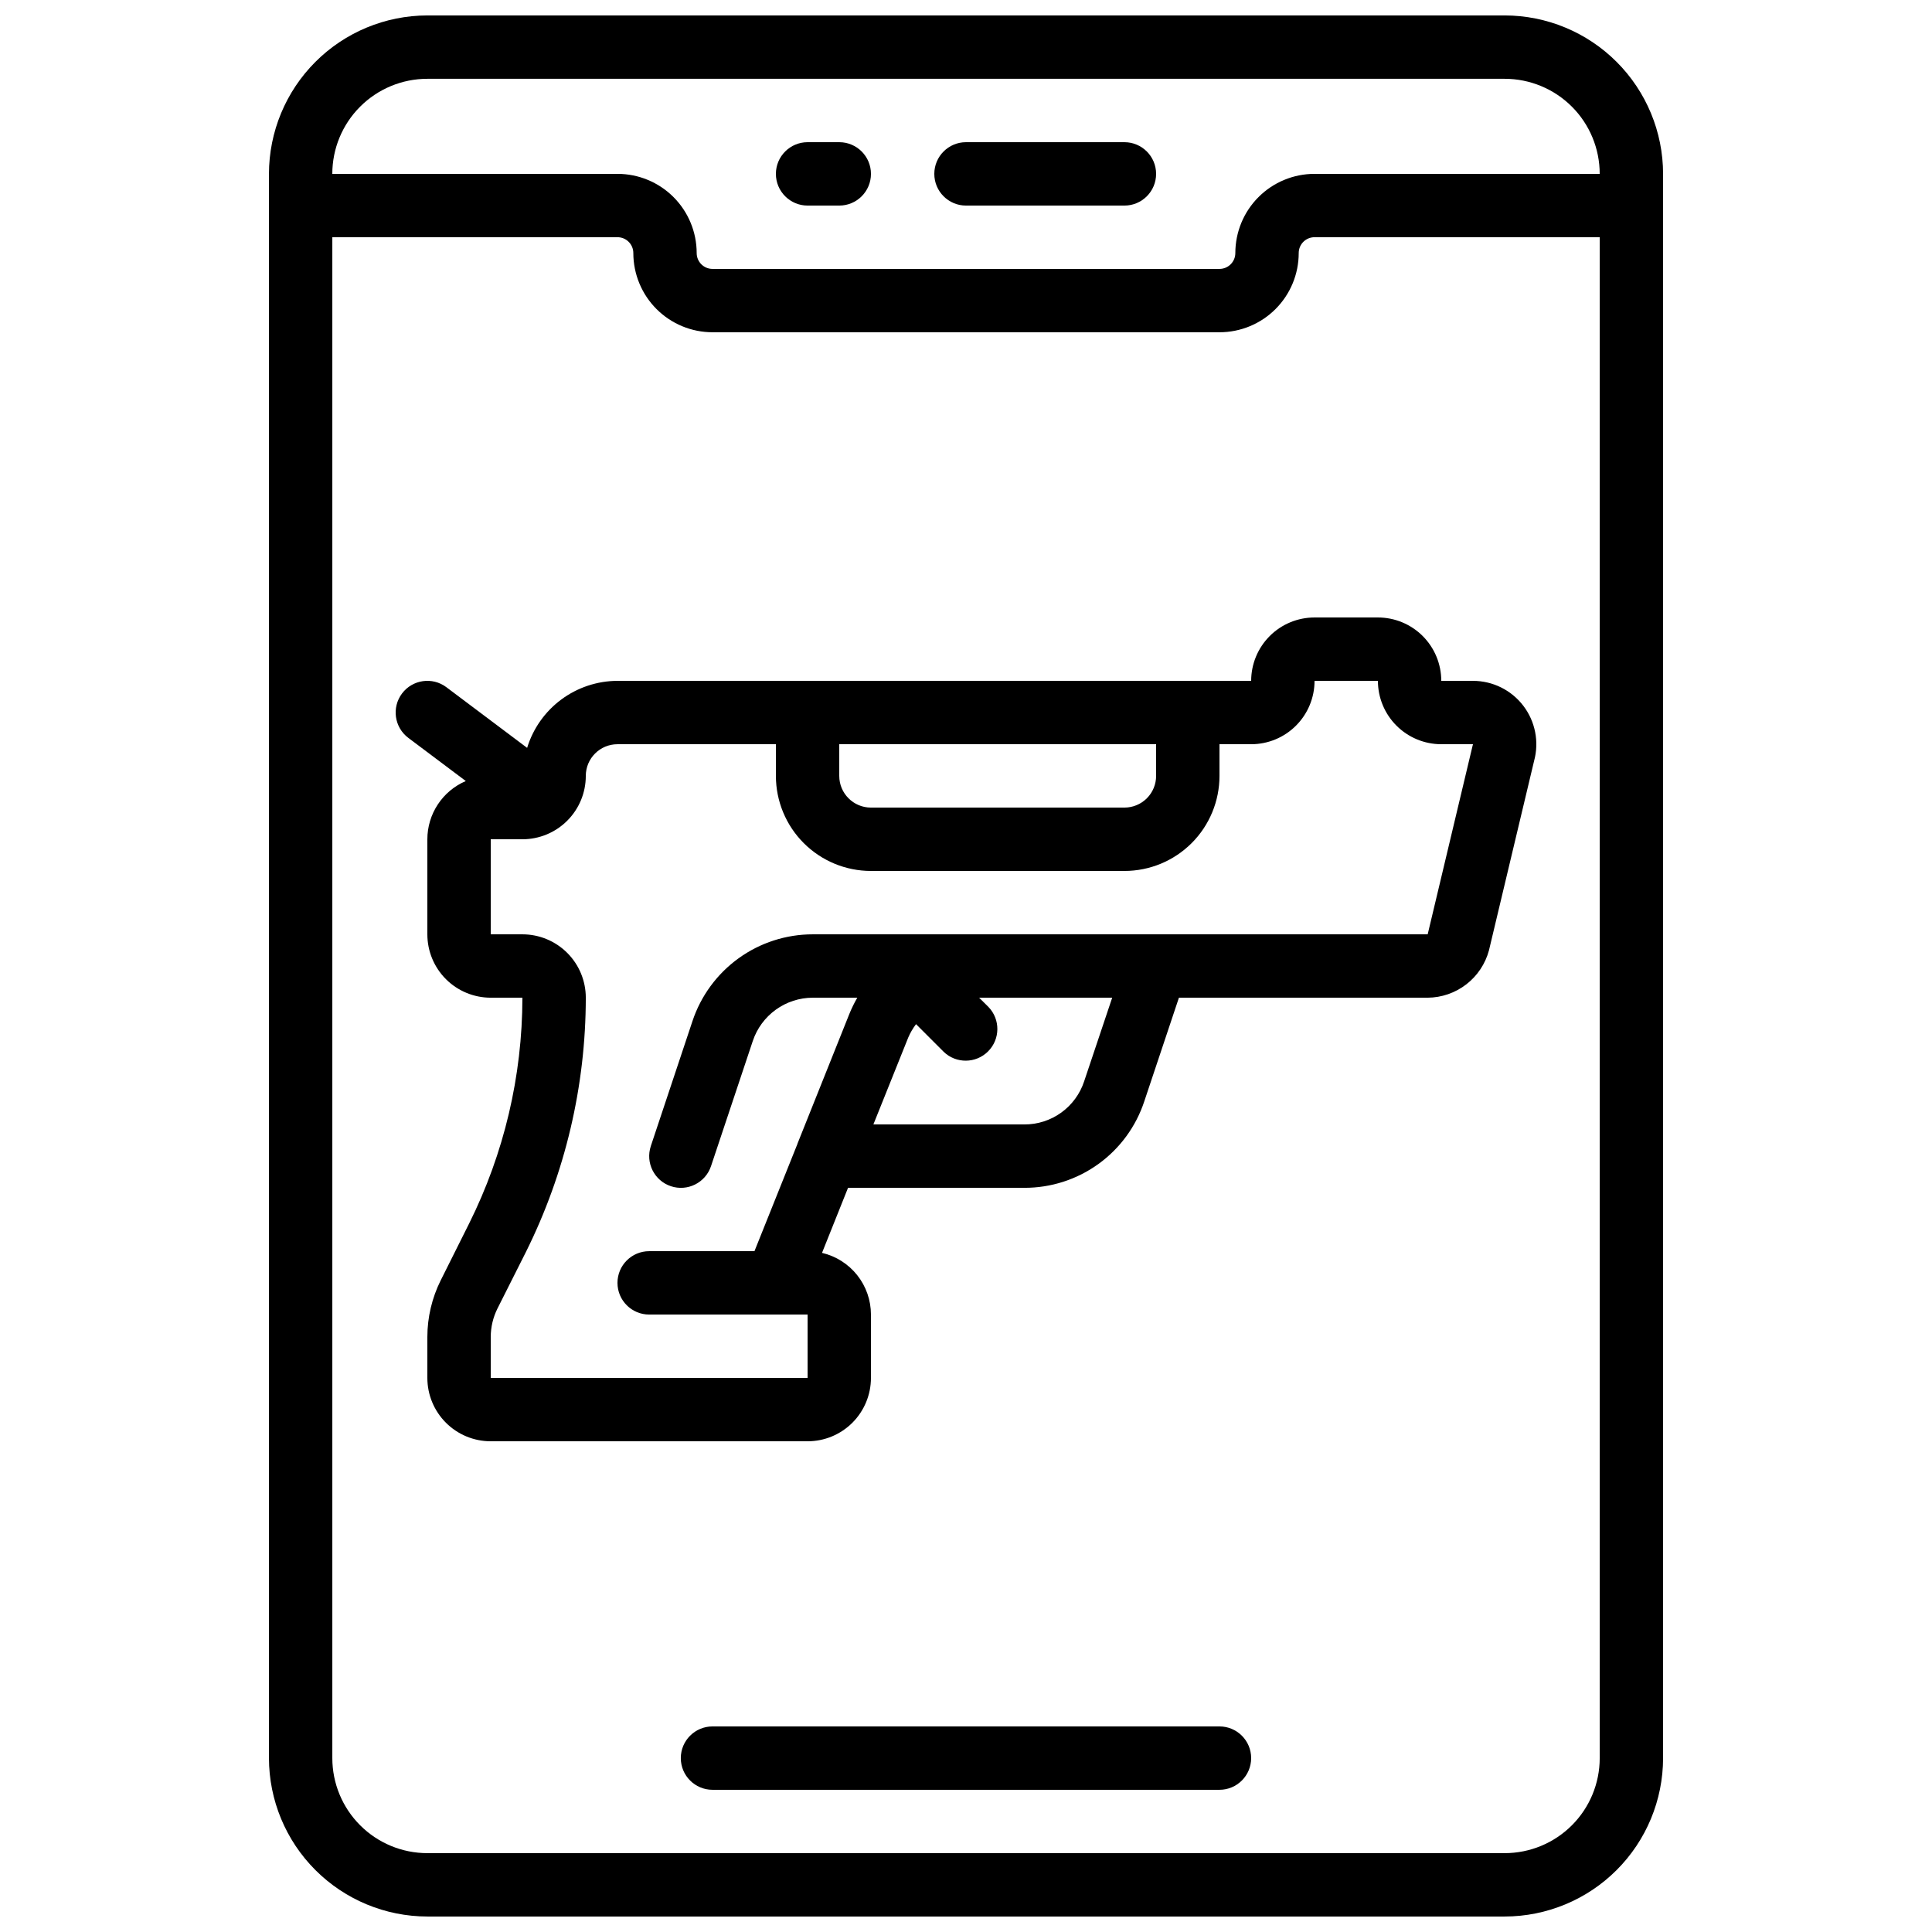 <?xml version="1.0" encoding="UTF-8"?>
<!-- Uploaded to: ICON Repo, www.svgrepo.com, Generator: ICON Repo Mixer Tools -->
<svg width="800px" height="800px" version="1.1" viewBox="144 144 512 512" xmlns="http://www.w3.org/2000/svg">
 <defs>
  <clipPath id="a">
   <path d="m215 148.09h370v503.81h-370z"/>
  </clipPath>
 </defs>
 <g clip-path="url(#a)">
  <path d="m542.75 148.09h-285.49c-11.133 0.012-21.805 4.441-29.676 12.312-7.867 7.871-12.297 18.539-12.309 29.672v419.84c0.012 11.133 4.441 21.805 12.309 29.672 7.871 7.871 18.543 12.301 29.676 12.312h285.49c11.129-0.012 21.801-4.441 29.672-12.312 7.871-7.867 12.297-18.539 12.312-29.672v-419.84c-0.016-11.133-4.441-21.801-12.312-29.672-7.871-7.871-18.543-12.301-29.672-12.312zm-285.49 16.793h285.49c6.68 0 13.086 2.656 17.812 7.379 4.723 4.723 7.375 11.133 7.375 17.812h-75.57c-5.566 0-10.906 2.211-14.844 6.148s-6.148 9.277-6.148 14.844c0 1.113-0.441 2.18-1.23 2.969-0.785 0.785-1.855 1.23-2.969 1.23h-134.35c-2.32 0-4.199-1.883-4.199-4.199 0-5.566-2.211-10.906-6.148-14.844s-9.277-6.148-14.844-6.148h-75.57c0-6.68 2.652-13.09 7.379-17.812 4.723-4.723 11.129-7.379 17.812-7.379zm285.49 470.22h-285.49c-6.684 0-13.09-2.652-17.812-7.379-4.727-4.723-7.379-11.129-7.379-17.812v-403.05h75.57c1.113 0 2.184 0.441 2.969 1.23 0.789 0.785 1.23 1.855 1.23 2.969 0 5.566 2.211 10.906 6.148 14.844s9.277 6.148 14.844 6.148h134.35c5.57 0 10.906-2.211 14.844-6.148s6.148-9.277 6.148-14.844c0-2.32 1.879-4.199 4.199-4.199h75.57v403.05c0 6.684-2.652 13.09-7.375 17.812-4.727 4.727-11.133 7.379-17.812 7.379z"/>
 </g>
 <path d="m534.35 324.43h-8.398c0-4.453-1.77-8.723-4.918-11.875-3.148-3.148-7.422-4.918-11.875-4.918h-16.793c-4.453 0-8.727 1.77-11.875 4.918-3.148 3.152-4.918 7.422-4.918 11.875h-167.94c-5.363 0.02-10.578 1.754-14.887 4.949s-7.481 7.684-9.051 12.812l-21.406-16.082c-3.707-2.781-8.973-2.031-11.754 1.68-2.781 3.711-2.031 8.973 1.68 11.758l15.23 11.438v-0.004c-3.023 1.293-5.602 3.445-7.41 6.188-1.812 2.746-2.781 5.961-2.781 9.246v25.191c0 4.453 1.77 8.727 4.918 11.875 3.148 3.148 7.422 4.918 11.875 4.918h8.398-0.004c-0.023 20.777-4.859 41.266-14.129 59.863l-7.516 15.031v-0.004c-2.324 4.668-3.539 9.809-3.543 15.023v10.848c0 4.453 1.77 8.727 4.918 11.875s7.422 4.918 11.875 4.918h83.969c4.453 0 8.723-1.77 11.875-4.918 3.148-3.148 4.918-7.422 4.918-11.875v-16.793c0-3.789-1.281-7.465-3.637-10.434-2.352-2.965-5.641-5.051-9.328-5.914l6.894-17.238h46.711c7.043 0.023 13.914-2.184 19.629-6.305s9.977-9.945 12.176-16.637l9.172-27.441h65.922c3.707-0.027 7.301-1.27 10.234-3.535 2.934-2.266 5.043-5.43 6.008-9.008l11.965-50.23c1.371-5.047 0.309-10.445-2.867-14.602s-8.109-6.594-13.34-6.594zm-83.969 16.797v8.398-0.004c0 2.227-0.883 4.363-2.457 5.938-1.578 1.574-3.711 2.461-5.938 2.461h-67.176c-4.637 0-8.398-3.762-8.398-8.398v-8.395zm-19.07 89.332c-1.094 3.336-3.223 6.238-6.07 8.293-2.852 2.055-6.277 3.152-9.789 3.137h-39.996l9.238-23.031v-0.004c0.543-1.262 1.234-2.449 2.066-3.543l7.32 7.32v0.004c3.297 3.18 8.531 3.137 11.77-0.105 3.242-3.238 3.285-8.477 0.105-11.77l-2.477-2.461h35.266zm103.04-89.332c0 0.125-0.066 0.242-0.094 0.371l-11.906 50.008h-162.97c-7.047 0-13.918 2.219-19.637 6.34-5.715 4.125-9.992 9.938-12.223 16.625l-11.051 33.16h0.004c-1.469 4.406 0.918 9.164 5.32 10.629 4.406 1.465 9.168-0.918 10.633-5.324l11.066-33.152v0.004c1.109-3.336 3.242-6.242 6.094-8.305 2.848-2.059 6.273-3.172 9.793-3.184h11.812c-0.805 1.391-1.512 2.836-2.113 4.324l-13.746 34.371v0.051l-11.395 28.43h-27.902c-4.637 0-8.398 3.758-8.398 8.395 0 4.641 3.762 8.398 8.398 8.398h41.984v16.793h-83.969v-10.848c0.004-2.609 0.609-5.18 1.77-7.516l7.559-15.023c10.418-20.93 15.848-43.992 15.863-67.375 0-4.453-1.77-8.727-4.922-11.875-3.148-3.148-7.418-4.918-11.875-4.918h-8.395v-25.191h8.398-0.004c4.457 0 8.727-1.77 11.875-4.918 3.152-3.148 4.922-7.422 4.922-11.875 0-4.637 3.758-8.395 8.395-8.395h41.984v8.398-0.004c0 6.68 2.656 13.09 7.379 17.812 4.723 4.723 11.133 7.379 17.812 7.379h67.176c6.68 0 13.086-2.656 17.812-7.379 4.723-4.723 7.375-11.133 7.375-17.812v-8.395h8.398c4.453 0 8.727-1.77 11.875-4.922 3.148-3.148 4.918-7.418 4.918-11.875h16.793c0 4.457 1.77 8.727 4.918 11.875 3.152 3.152 7.422 4.922 11.875 4.922z"/>
 <path d="m358.02 198.48h8.398-0.004c4.637 0 8.398-3.762 8.398-8.398s-3.762-8.398-8.398-8.398h-8.395c-4.641 0-8.398 3.762-8.398 8.398s3.758 8.398 8.398 8.398z"/>
 <path d="m400 198.48h41.984c4.637 0 8.395-3.762 8.395-8.398s-3.758-8.398-8.395-8.398h-41.984c-4.641 0-8.398 3.762-8.398 8.398s3.758 8.398 8.398 8.398z"/>
 <path d="m467.17 601.52h-134.35c-4.637 0-8.398 3.758-8.398 8.395s3.762 8.398 8.398 8.398h134.35c4.641 0 8.398-3.762 8.398-8.398s-3.758-8.395-8.398-8.395z"/>
</svg>